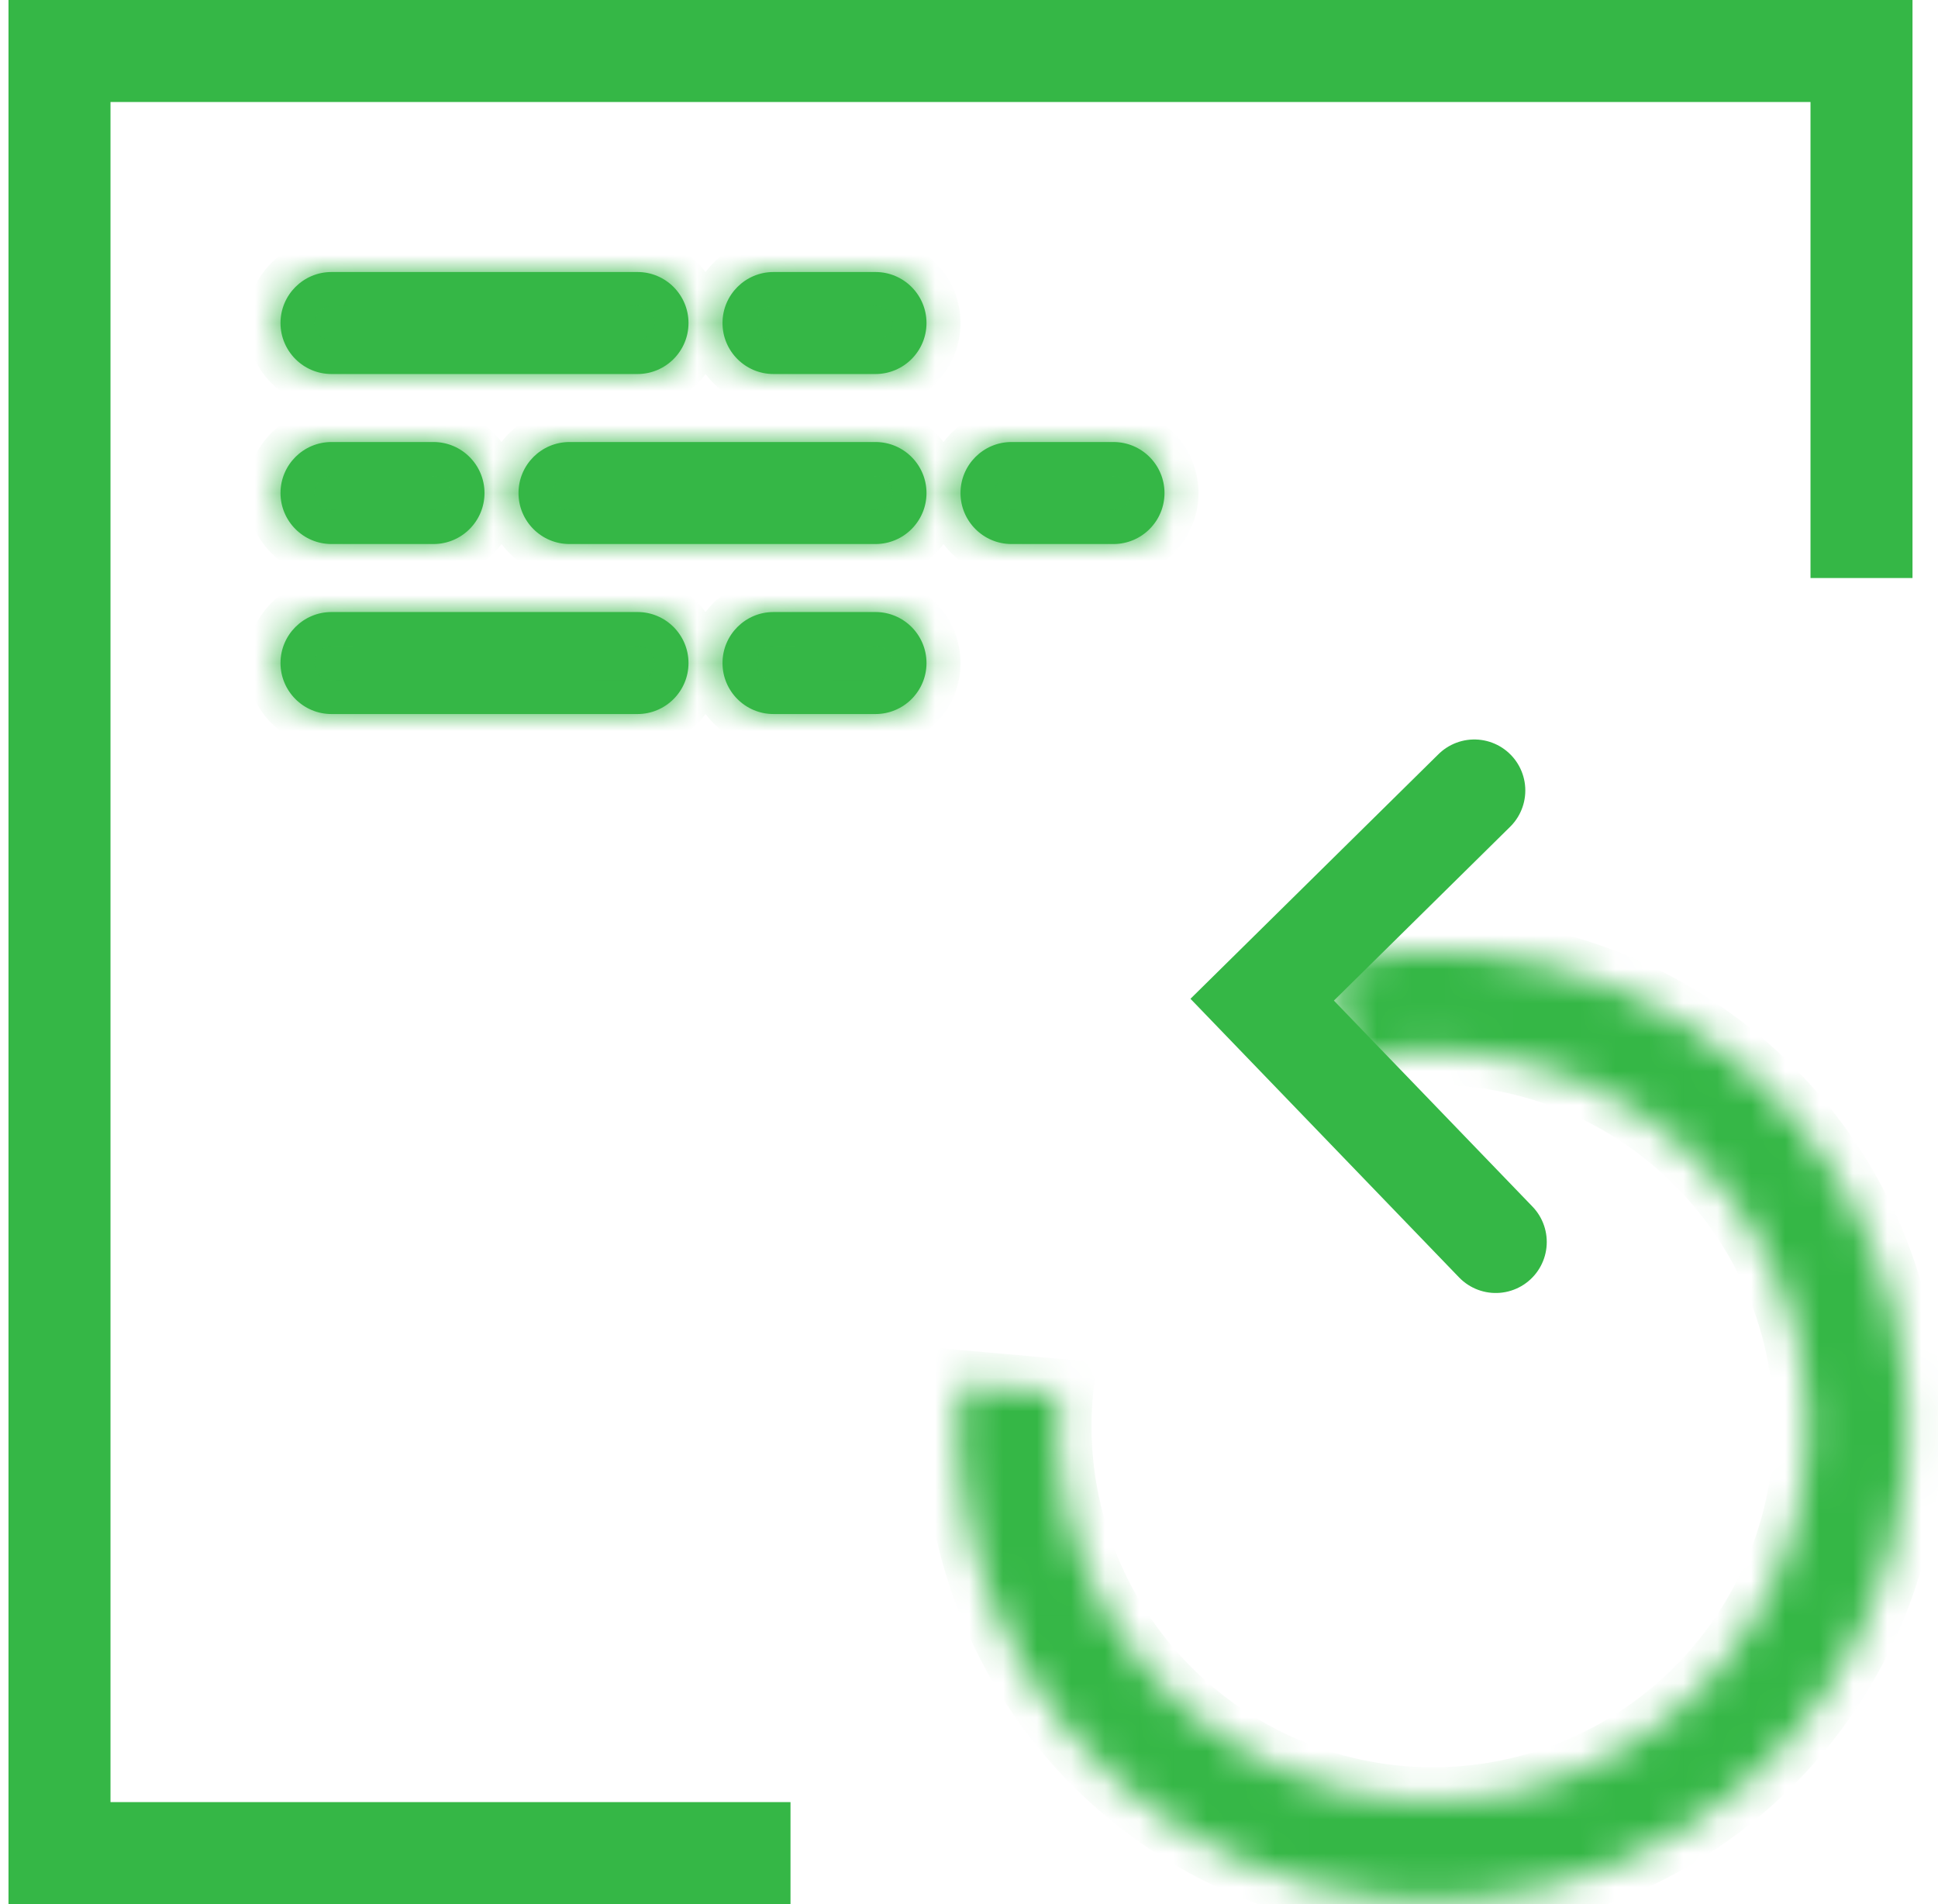 <svg width="57" height="56" viewBox="0 0 57 56" fill="none" xmlns="http://www.w3.org/2000/svg">
<path fill-rule="evenodd" clip-rule="evenodd" d="M3.25 3H53.25V17H56.25V3V0H53.25H3.25H0.25V3V53V56H3.25H23.25V53H3.25V3Z" fill="#35B746"/>
<mask id="path-2-inside-1_2_50505" fill="white">
<path fill-rule="evenodd" clip-rule="evenodd" d="M8.25 9.5C8.25 8.672 8.922 8 9.75 8H18.75C19.578 8 20.25 8.672 20.25 9.5C20.25 10.328 19.578 11 18.75 11H9.75C8.922 11 8.25 10.328 8.25 9.5ZM21.25 9.5C21.25 8.672 21.922 8 22.75 8H25.75C26.578 8 27.25 8.672 27.25 9.5C27.25 10.328 26.578 11 25.75 11H22.75C21.922 11 21.25 10.328 21.25 9.5ZM9.75 13C8.922 13 8.25 13.672 8.25 14.5C8.25 15.328 8.922 16 9.75 16H12.75C13.578 16 14.25 15.328 14.25 14.5C14.25 13.672 13.578 13 12.75 13H9.75ZM15.25 14.5C15.25 13.672 15.922 13 16.75 13H25.75C26.578 13 27.25 13.672 27.25 14.5C27.25 15.328 26.578 16 25.75 16H16.75C15.922 16 15.25 15.328 15.25 14.5ZM29.75 13C28.922 13 28.25 13.672 28.25 14.5C28.25 15.328 28.922 16 29.75 16H32.75C33.578 16 34.25 15.328 34.25 14.5C34.25 13.672 33.578 13 32.75 13H29.75ZM8.25 19.5C8.25 18.672 8.922 18 9.75 18H18.75C19.578 18 20.25 18.672 20.25 19.5C20.25 20.328 19.578 21 18.75 21H9.75C8.922 21 8.25 20.328 8.25 19.5ZM22.75 18C21.922 18 21.25 18.672 21.25 19.5C21.25 20.328 21.922 21 22.75 21H25.75C26.578 21 27.25 20.328 27.25 19.5C27.25 18.672 26.578 18 25.75 18H22.75Z"/>
</mask>
<path fill-rule="evenodd" clip-rule="evenodd" d="M8.25 9.5C8.25 8.672 8.922 8 9.75 8H18.75C19.578 8 20.25 8.672 20.25 9.5C20.25 10.328 19.578 11 18.75 11H9.75C8.922 11 8.25 10.328 8.25 9.5ZM21.25 9.5C21.25 8.672 21.922 8 22.75 8H25.75C26.578 8 27.25 8.672 27.25 9.5C27.25 10.328 26.578 11 25.75 11H22.75C21.922 11 21.25 10.328 21.25 9.5ZM9.75 13C8.922 13 8.25 13.672 8.25 14.5C8.25 15.328 8.922 16 9.75 16H12.75C13.578 16 14.25 15.328 14.25 14.5C14.25 13.672 13.578 13 12.75 13H9.75ZM15.25 14.5C15.25 13.672 15.922 13 16.75 13H25.75C26.578 13 27.25 13.672 27.25 14.5C27.25 15.328 26.578 16 25.75 16H16.75C15.922 16 15.25 15.328 15.25 14.5ZM29.75 13C28.922 13 28.25 13.672 28.25 14.5C28.25 15.328 28.922 16 29.75 16H32.75C33.578 16 34.25 15.328 34.25 14.5C34.25 13.672 33.578 13 32.75 13H29.75ZM8.25 19.5C8.25 18.672 8.922 18 9.75 18H18.75C19.578 18 20.25 18.672 20.25 19.5C20.25 20.328 19.578 21 18.75 21H9.75C8.922 21 8.25 20.328 8.25 19.5ZM22.75 18C21.922 18 21.25 18.672 21.25 19.5C21.25 20.328 21.922 21 22.75 21H25.75C26.578 21 27.25 20.328 27.25 19.5C27.25 18.672 26.578 18 25.75 18H22.75Z" fill="#35B746"/>
<path d="M9.75 7C8.369 7 7.25 8.119 7.25 9.5H9.25C9.25 9.224 9.474 9 9.75 9V7ZM18.75 7H9.75V9H18.75V7ZM21.25 9.5C21.25 8.119 20.131 7 18.75 7V9C19.026 9 19.25 9.224 19.25 9.5H21.25ZM18.75 12C20.131 12 21.25 10.881 21.25 9.5H19.25C19.25 9.776 19.026 10 18.75 10V12ZM9.75 12H18.75V10H9.75V12ZM7.25 9.5C7.25 10.881 8.369 12 9.75 12V10C9.474 10 9.25 9.776 9.25 9.5H7.25ZM22.75 7C21.369 7 20.25 8.119 20.25 9.5H22.25C22.25 9.224 22.474 9 22.75 9V7ZM25.75 7H22.75V9H25.75V7ZM28.25 9.5C28.25 8.119 27.131 7 25.75 7V9C26.026 9 26.25 9.224 26.25 9.5H28.25ZM25.75 12C27.131 12 28.25 10.881 28.25 9.5H26.25C26.25 9.776 26.026 10 25.75 10V12ZM22.75 12H25.75V10H22.75V12ZM20.25 9.5C20.25 10.881 21.369 12 22.75 12V10C22.474 10 22.25 9.776 22.25 9.5H20.25ZM9.25 14.5C9.25 14.224 9.474 14 9.75 14V12C8.369 12 7.25 13.119 7.25 14.5H9.25ZM9.75 15C9.474 15 9.25 14.776 9.25 14.5H7.25C7.25 15.881 8.369 17 9.75 17V15ZM12.75 15H9.75V17H12.75V15ZM13.25 14.5C13.25 14.776 13.026 15 12.75 15V17C14.131 17 15.25 15.881 15.25 14.5H13.25ZM12.75 14C13.026 14 13.25 14.224 13.25 14.5H15.25C15.25 13.119 14.131 12 12.75 12V14ZM9.75 14H12.75V12H9.75V14ZM16.75 12C15.369 12 14.25 13.119 14.25 14.5H16.25C16.25 14.224 16.474 14 16.75 14V12ZM25.75 12H16.75V14H25.75V12ZM28.25 14.5C28.25 13.119 27.131 12 25.75 12V14C26.026 14 26.25 14.224 26.25 14.5H28.25ZM25.75 17C27.131 17 28.25 15.881 28.25 14.5H26.25C26.25 14.776 26.026 15 25.75 15V17ZM16.75 17H25.75V15H16.75V17ZM14.25 14.5C14.25 15.881 15.369 17 16.75 17V15C16.474 15 16.25 14.776 16.25 14.5H14.25ZM29.25 14.5C29.25 14.224 29.474 14 29.75 14V12C28.369 12 27.25 13.119 27.25 14.5H29.25ZM29.75 15C29.474 15 29.25 14.776 29.25 14.5H27.25C27.25 15.881 28.369 17 29.75 17V15ZM32.75 15H29.75V17H32.75V15ZM33.25 14.5C33.25 14.776 33.026 15 32.75 15V17C34.131 17 35.25 15.881 35.25 14.5H33.25ZM32.75 14C33.026 14 33.25 14.224 33.25 14.5H35.25C35.25 13.119 34.131 12 32.75 12V14ZM29.75 14H32.75V12H29.75V14ZM9.75 17C8.369 17 7.25 18.119 7.25 19.5H9.25C9.25 19.224 9.474 19 9.75 19V17ZM18.75 17H9.75V19H18.75V17ZM21.25 19.5C21.25 18.119 20.131 17 18.75 17V19C19.026 19 19.25 19.224 19.25 19.5H21.25ZM18.75 22C20.131 22 21.25 20.881 21.25 19.5H19.25C19.25 19.776 19.026 20 18.75 20V22ZM9.75 22H18.75V20H9.75V22ZM7.25 19.5C7.25 20.881 8.369 22 9.75 22V20C9.474 20 9.25 19.776 9.25 19.5H7.25ZM22.25 19.5C22.25 19.224 22.474 19 22.75 19V17C21.369 17 20.25 18.119 20.25 19.5H22.25ZM22.75 20C22.474 20 22.25 19.776 22.25 19.5H20.25C20.25 20.881 21.369 22 22.75 22V20ZM25.75 20H22.75V22H25.75V20ZM26.25 19.5C26.25 19.776 26.026 20 25.75 20V22C27.131 22 28.25 20.881 28.25 19.5H26.25ZM25.75 19C26.026 19 26.25 19.224 26.25 19.5H28.25C28.25 18.119 27.131 17 25.75 17V19ZM22.75 19H25.75V17H22.75V19Z" fill="#35B746" mask="url(#path-2-inside-1_2_50505)"/>
<mask id="path-4-inside-2_2_50505" fill="white">
<path d="M39.012 28.323C41.888 27.663 44.898 27.93 47.613 29.085C50.327 30.241 52.606 32.226 54.123 34.757C55.64 37.287 56.317 40.233 56.056 43.172C55.796 46.111 54.612 48.891 52.674 51.116C50.736 53.34 48.144 54.894 45.269 55.555C42.393 56.216 39.383 55.949 36.668 54.793C33.953 53.638 31.674 51.652 30.158 49.122C28.641 46.591 27.964 43.646 28.224 40.707L31.147 40.966C30.941 43.287 31.476 45.614 32.674 47.614C33.872 49.613 35.673 51.181 37.817 52.094C39.962 53.007 42.34 53.218 44.612 52.696C46.883 52.174 48.931 50.946 50.462 49.189C51.993 47.431 52.928 45.234 53.134 42.913C53.34 40.591 52.805 38.264 51.607 36.265C50.408 34.266 48.608 32.697 46.464 31.785C44.319 30.872 41.941 30.661 39.669 31.183L39.012 28.323Z"/>
</mask>
<path d="M39.012 28.323C41.888 27.663 44.898 27.93 47.613 29.085C50.327 30.241 52.606 32.226 54.123 34.757C55.64 37.287 56.317 40.233 56.056 43.172C55.796 46.111 54.612 48.891 52.674 51.116C50.736 53.34 48.144 54.894 45.269 55.555C42.393 56.216 39.383 55.949 36.668 54.793C33.953 53.638 31.674 51.652 30.158 49.122C28.641 46.591 27.964 43.646 28.224 40.707L31.147 40.966C30.941 43.287 31.476 45.614 32.674 47.614C33.872 49.613 35.673 51.181 37.817 52.094C39.962 53.007 42.34 53.218 44.612 52.696C46.883 52.174 48.931 50.946 50.462 49.189C51.993 47.431 52.928 45.234 53.134 42.913C53.34 40.591 52.805 38.264 51.607 36.265C50.408 34.266 48.608 32.697 46.464 31.785C44.319 30.872 41.941 30.661 39.669 31.183L39.012 28.323Z" fill="#35B746" stroke="#35B746" stroke-width="2" mask="url(#path-4-inside-2_2_50505)"/>
<path d="M43.362 23.248L37.123 29.401L43.993 36.527" stroke="#35B746" stroke-width="3" stroke-linecap="round"/>
</svg>
